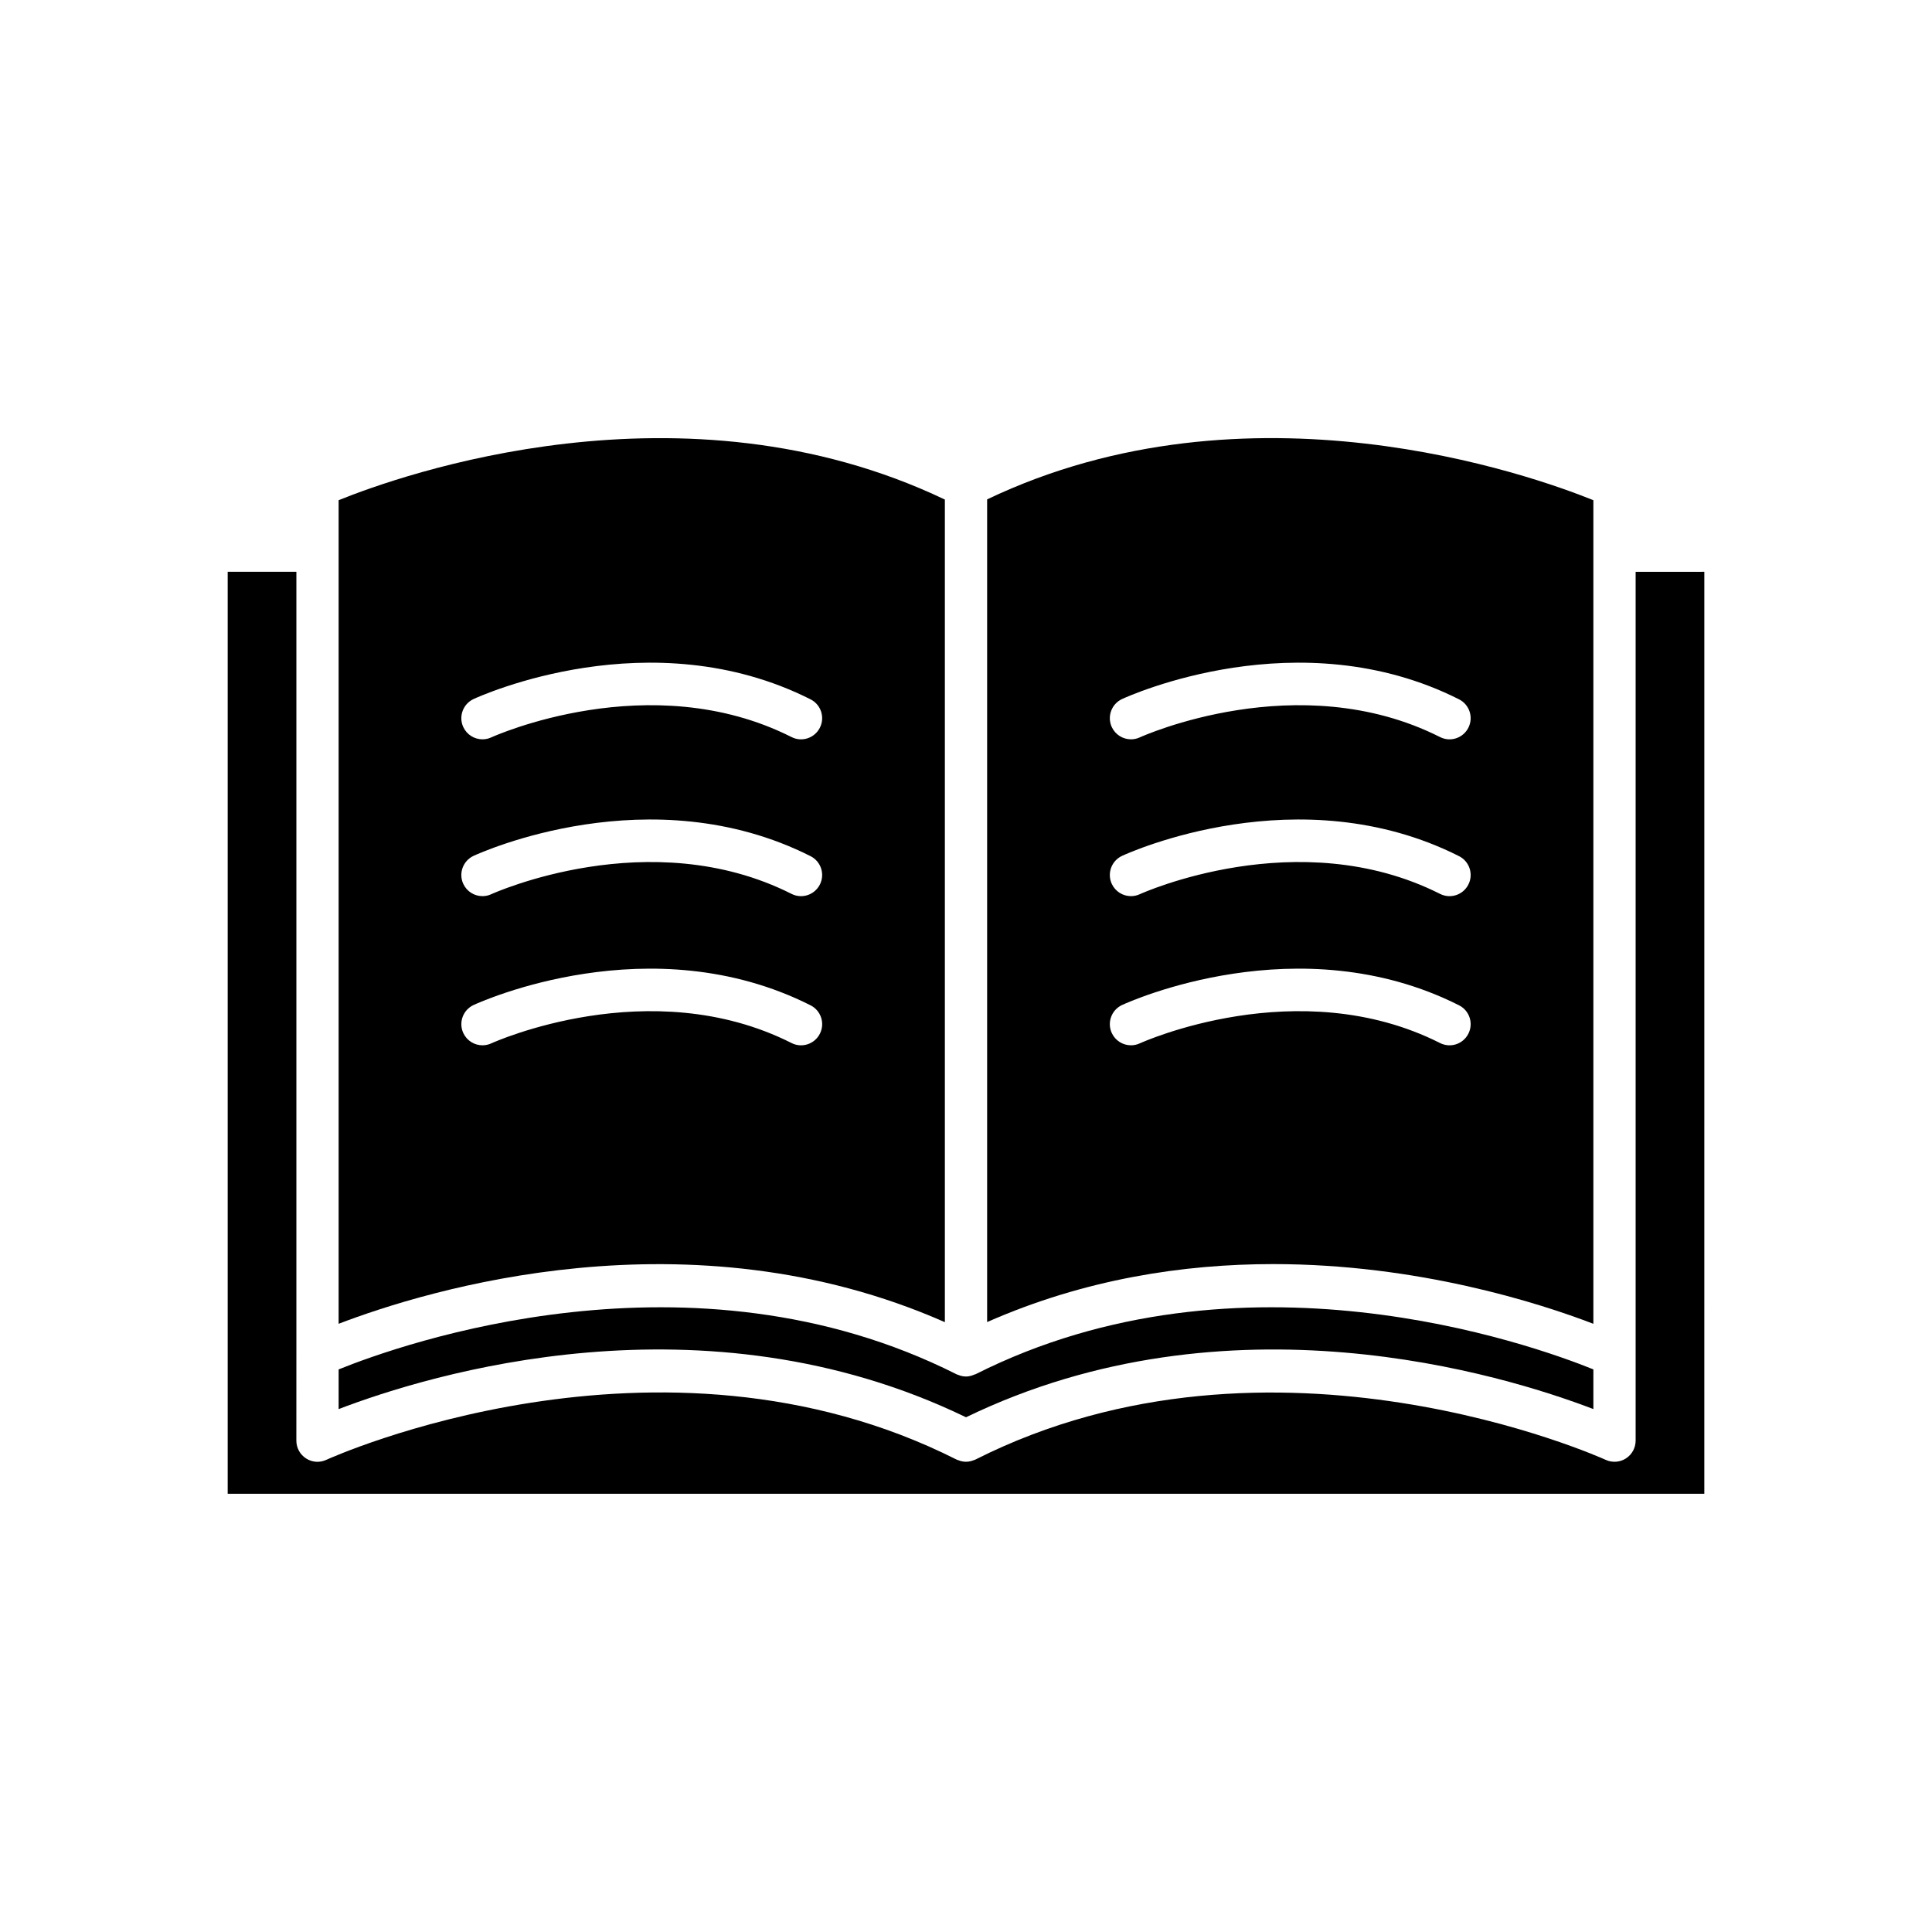 <?xml version="1.0" encoding="UTF-8"?>
<!-- Uploaded to: SVG Repo, www.svgrepo.com, Generator: SVG Repo Mixer Tools -->
<svg fill="#000000" width="800px" height="800px" version="1.1" viewBox="144 144 512 512" xmlns="http://www.w3.org/2000/svg">
 <g>
  <path d="m400 519.59c69.652-33.727 142.42-11.297 166.26-2.172v-10.516c-16.449-6.656-93.43-34.18-163.74 1.289-0.07 0.035-0.156 0.02-0.23 0.055-0.719 0.324-1.484 0.543-2.281 0.547h-0.012c-0.469 0-0.938-0.074-1.402-0.195-0.152-0.039-0.297-0.109-0.445-0.164-0.223-0.078-0.449-0.133-0.668-0.242-70.324-35.473-147.29-7.941-163.74-1.285v10.516c23.836-9.133 96.605-31.566 166.26 2.168z"/>
  <path d="m577.46 295.54v230.25c0 1.906-0.977 3.684-2.582 4.719-1.605 1.027-3.629 1.164-5.367 0.359-0.875-0.398-88.164-39.867-166.99-0.082-0.223 0.113-0.457 0.172-0.691 0.25-0.145 0.051-0.281 0.117-0.43 0.156-0.465 0.121-0.934 0.191-1.402 0.191h-0.004-0.004c-0.465 0-0.938-0.074-1.398-0.191-0.148-0.039-0.285-0.105-0.43-0.156-0.23-0.082-0.465-0.137-0.691-0.25-78.973-39.836-166.11-0.324-166.98 0.082-1.738 0.809-3.758 0.68-5.367-0.359-1.609-1.027-2.586-2.805-2.586-4.719l0.008-22.598v-207.66h-18.203v244.34h391.32l0.004-244.34z"/>
  <path d="m394.4 494.39v-218c-69.504-33.184-144.35-6.438-160.66 0.168v218.26c23.195-8.891 92.75-30.379 160.66-0.43zm-124.9-165.14c1.902-0.875 46.941-21.285 89.305 0.082 2.758 1.395 3.867 4.758 2.473 7.516-1.391 2.762-4.758 3.887-7.519 2.477-37.566-18.941-79.129-0.105-79.547 0.082-0.762 0.355-1.562 0.52-2.352 0.52-2.113 0-4.133-1.203-5.082-3.242-1.301-2.801-0.078-6.133 2.723-7.434zm0 41.559c1.902-0.879 46.941-21.281 89.305 0.082 2.758 1.395 3.867 4.758 2.473 7.516-1.391 2.762-4.758 3.883-7.519 2.477-37.566-18.941-79.129-0.105-79.547 0.082-0.762 0.355-1.562 0.52-2.352 0.52-2.113 0-4.133-1.203-5.082-3.242-1.301-2.801-0.078-6.133 2.723-7.434zm4.715 49.684c-0.762 0.355-1.562 0.52-2.352 0.52-2.113 0-4.133-1.203-5.082-3.242-1.301-2.805-0.082-6.133 2.723-7.434 1.902-0.879 46.941-21.281 89.305 0.082 2.758 1.395 3.867 4.758 2.473 7.516-1.391 2.762-4.758 3.883-7.519 2.477-37.566-18.949-79.129-0.105-79.547 0.082z"/>
  <path d="m566.26 494.82v-218.26c-16.32-6.598-91.273-33.348-160.66-0.219v218.02c25.918-11.43 52.074-15.363 75.801-15.363 38.441 0.004 70.512 10.328 84.863 15.824zm-124.9-165.57c1.902-0.875 46.941-21.285 89.305 0.082 2.758 1.395 3.867 4.758 2.473 7.516-1.387 2.762-4.754 3.887-7.519 2.477-37.57-18.941-79.133-0.105-79.547 0.082-0.762 0.355-1.562 0.52-2.352 0.52-2.113 0-4.133-1.203-5.082-3.242-1.301-2.801-0.082-6.133 2.723-7.434zm0 41.559c1.902-0.879 46.941-21.281 89.305 0.082 2.758 1.395 3.867 4.758 2.473 7.516-1.387 2.762-4.754 3.883-7.519 2.477-37.57-18.941-79.133-0.105-79.547 0.082-0.762 0.355-1.562 0.52-2.352 0.52-2.113 0-4.133-1.203-5.082-3.242-1.301-2.801-0.082-6.133 2.723-7.434zm2.359 50.203c-2.113 0-4.133-1.203-5.082-3.242-1.301-2.805-0.082-6.133 2.723-7.434 1.902-0.879 46.941-21.281 89.305 0.082 2.758 1.395 3.867 4.758 2.473 7.516-1.387 2.762-4.754 3.883-7.519 2.477-37.57-18.949-79.133-0.105-79.547 0.082-0.762 0.355-1.562 0.52-2.352 0.52z"/>
 </g>
</svg>